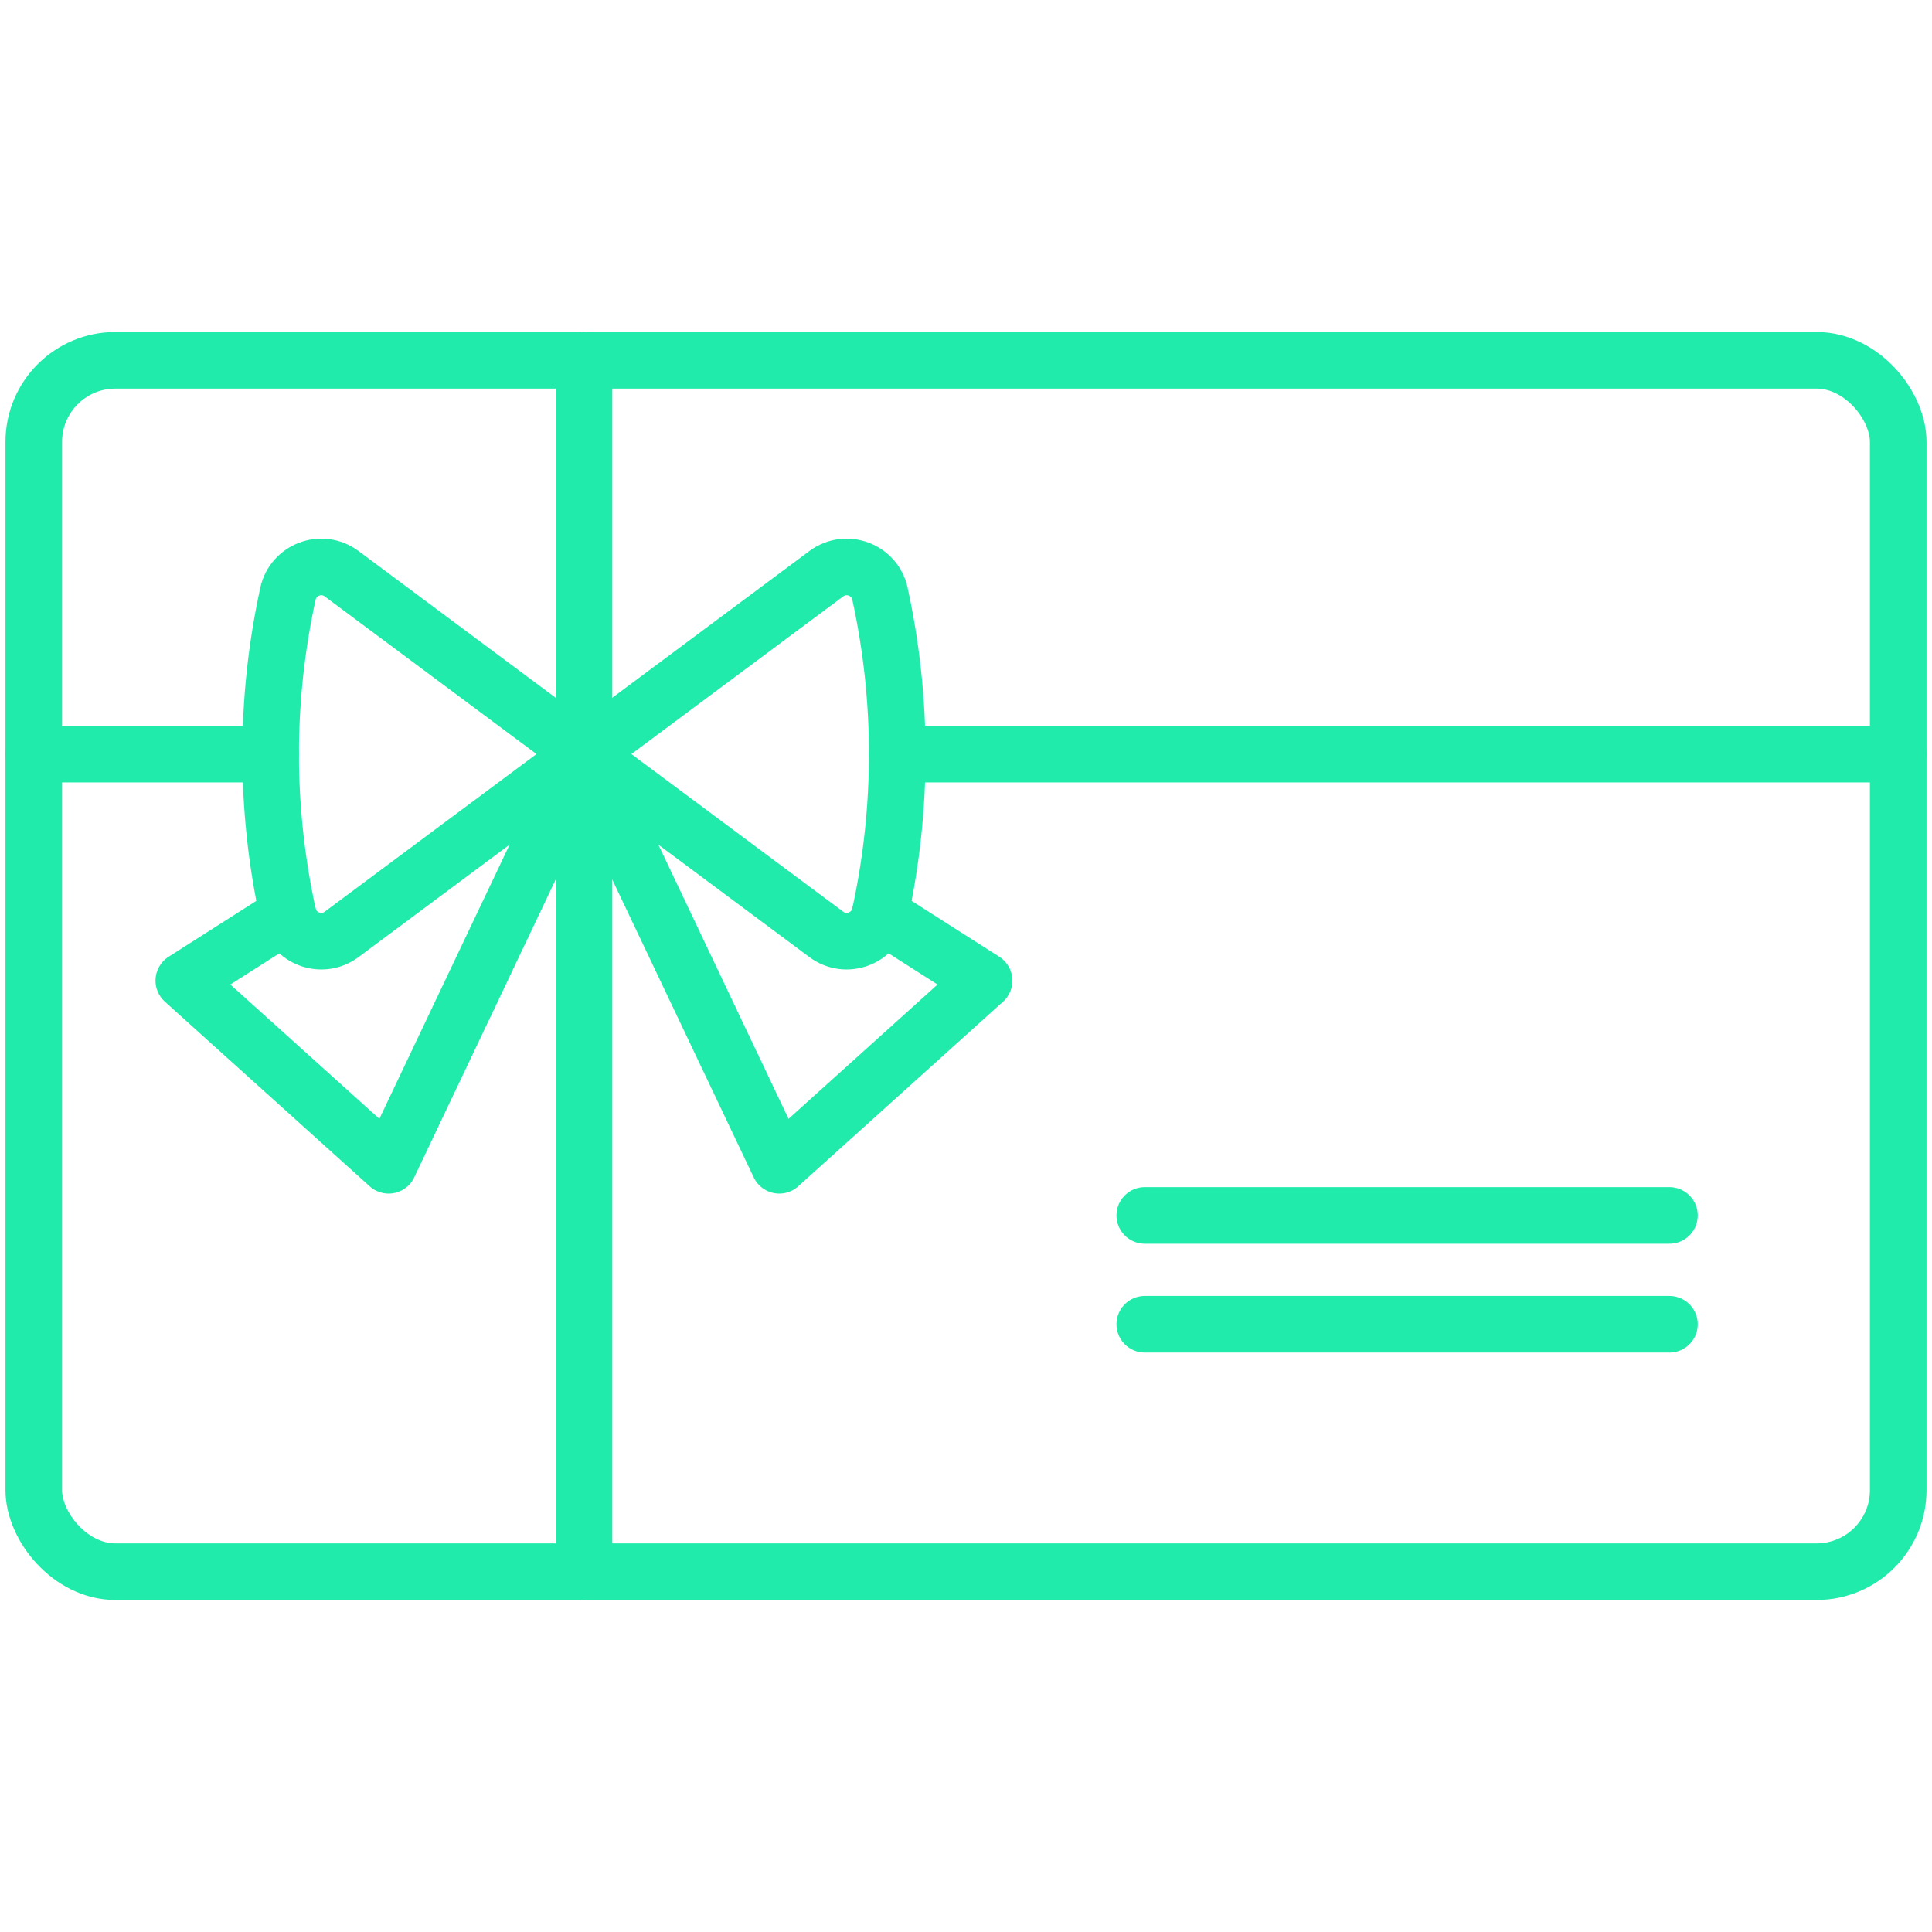 <?xml version="1.0" encoding="UTF-8"?>
<svg id="_Слой_1" data-name="Слой 1" xmlns="http://www.w3.org/2000/svg" viewBox="0 0 512 512">
  <defs>
    <style>
      .cls-1 {
        fill: none;
        stroke: #21ebaa;
        stroke-linecap: round;
        stroke-linejoin: round;
        stroke-width: 15px;
      }
    </style>
  </defs>
  <rect class="cls-1" x="8.95" y="95.49" width="494.1" height="321.02" rx="21.63" ry="21.63"/>
  <line class="cls-1" x1="154.76" y1="95.49" x2="154.76" y2="416.51"/>
  <line class="cls-1" x1="8.95" y1="199.85" x2="71.73" y2="199.85"/>
  <line class="cls-1" x1="237.78" y1="199.85" x2="503.05" y2="199.85"/>
  <path class="cls-1" d="M76.3,242.3c1.4,6.42,8.96,9.25,14.23,5.33l64.16-47.76.06-.02h-.02s.02-.03.02-.03l-.06-.02-64.16-47.76c-5.27-3.92-12.84-1.09-14.23,5.33v.02c-6.1,27.97-6.09,56.92,0,84.89h0Z"/>
  <polyline class="cls-1" points="154.76 199.83 102.99 308.81 48.71 259.88 76.3 242.3"/>
  <path class="cls-1" d="M233.21,242.3c-1.4,6.42-8.96,9.25-14.23,5.33l-64.16-47.76-.06-.02h.02s-.02-.03-.02-.03l.06-.02,64.16-47.76c5.27-3.92,12.84-1.09,14.23,5.33v.02c6.1,27.97,6.09,56.92,0,84.89h0Z"/>
  <polyline class="cls-1" points="154.76 199.83 206.52 308.81 260.8 259.88 233.21 242.3"/>
  <line class="cls-1" x1="303.38" y1="350.94" x2="442.42" y2="350.94"/>
  <line class="cls-1" x1="303.38" y1="322.1" x2="442.42" y2="322.1"/>
</svg>